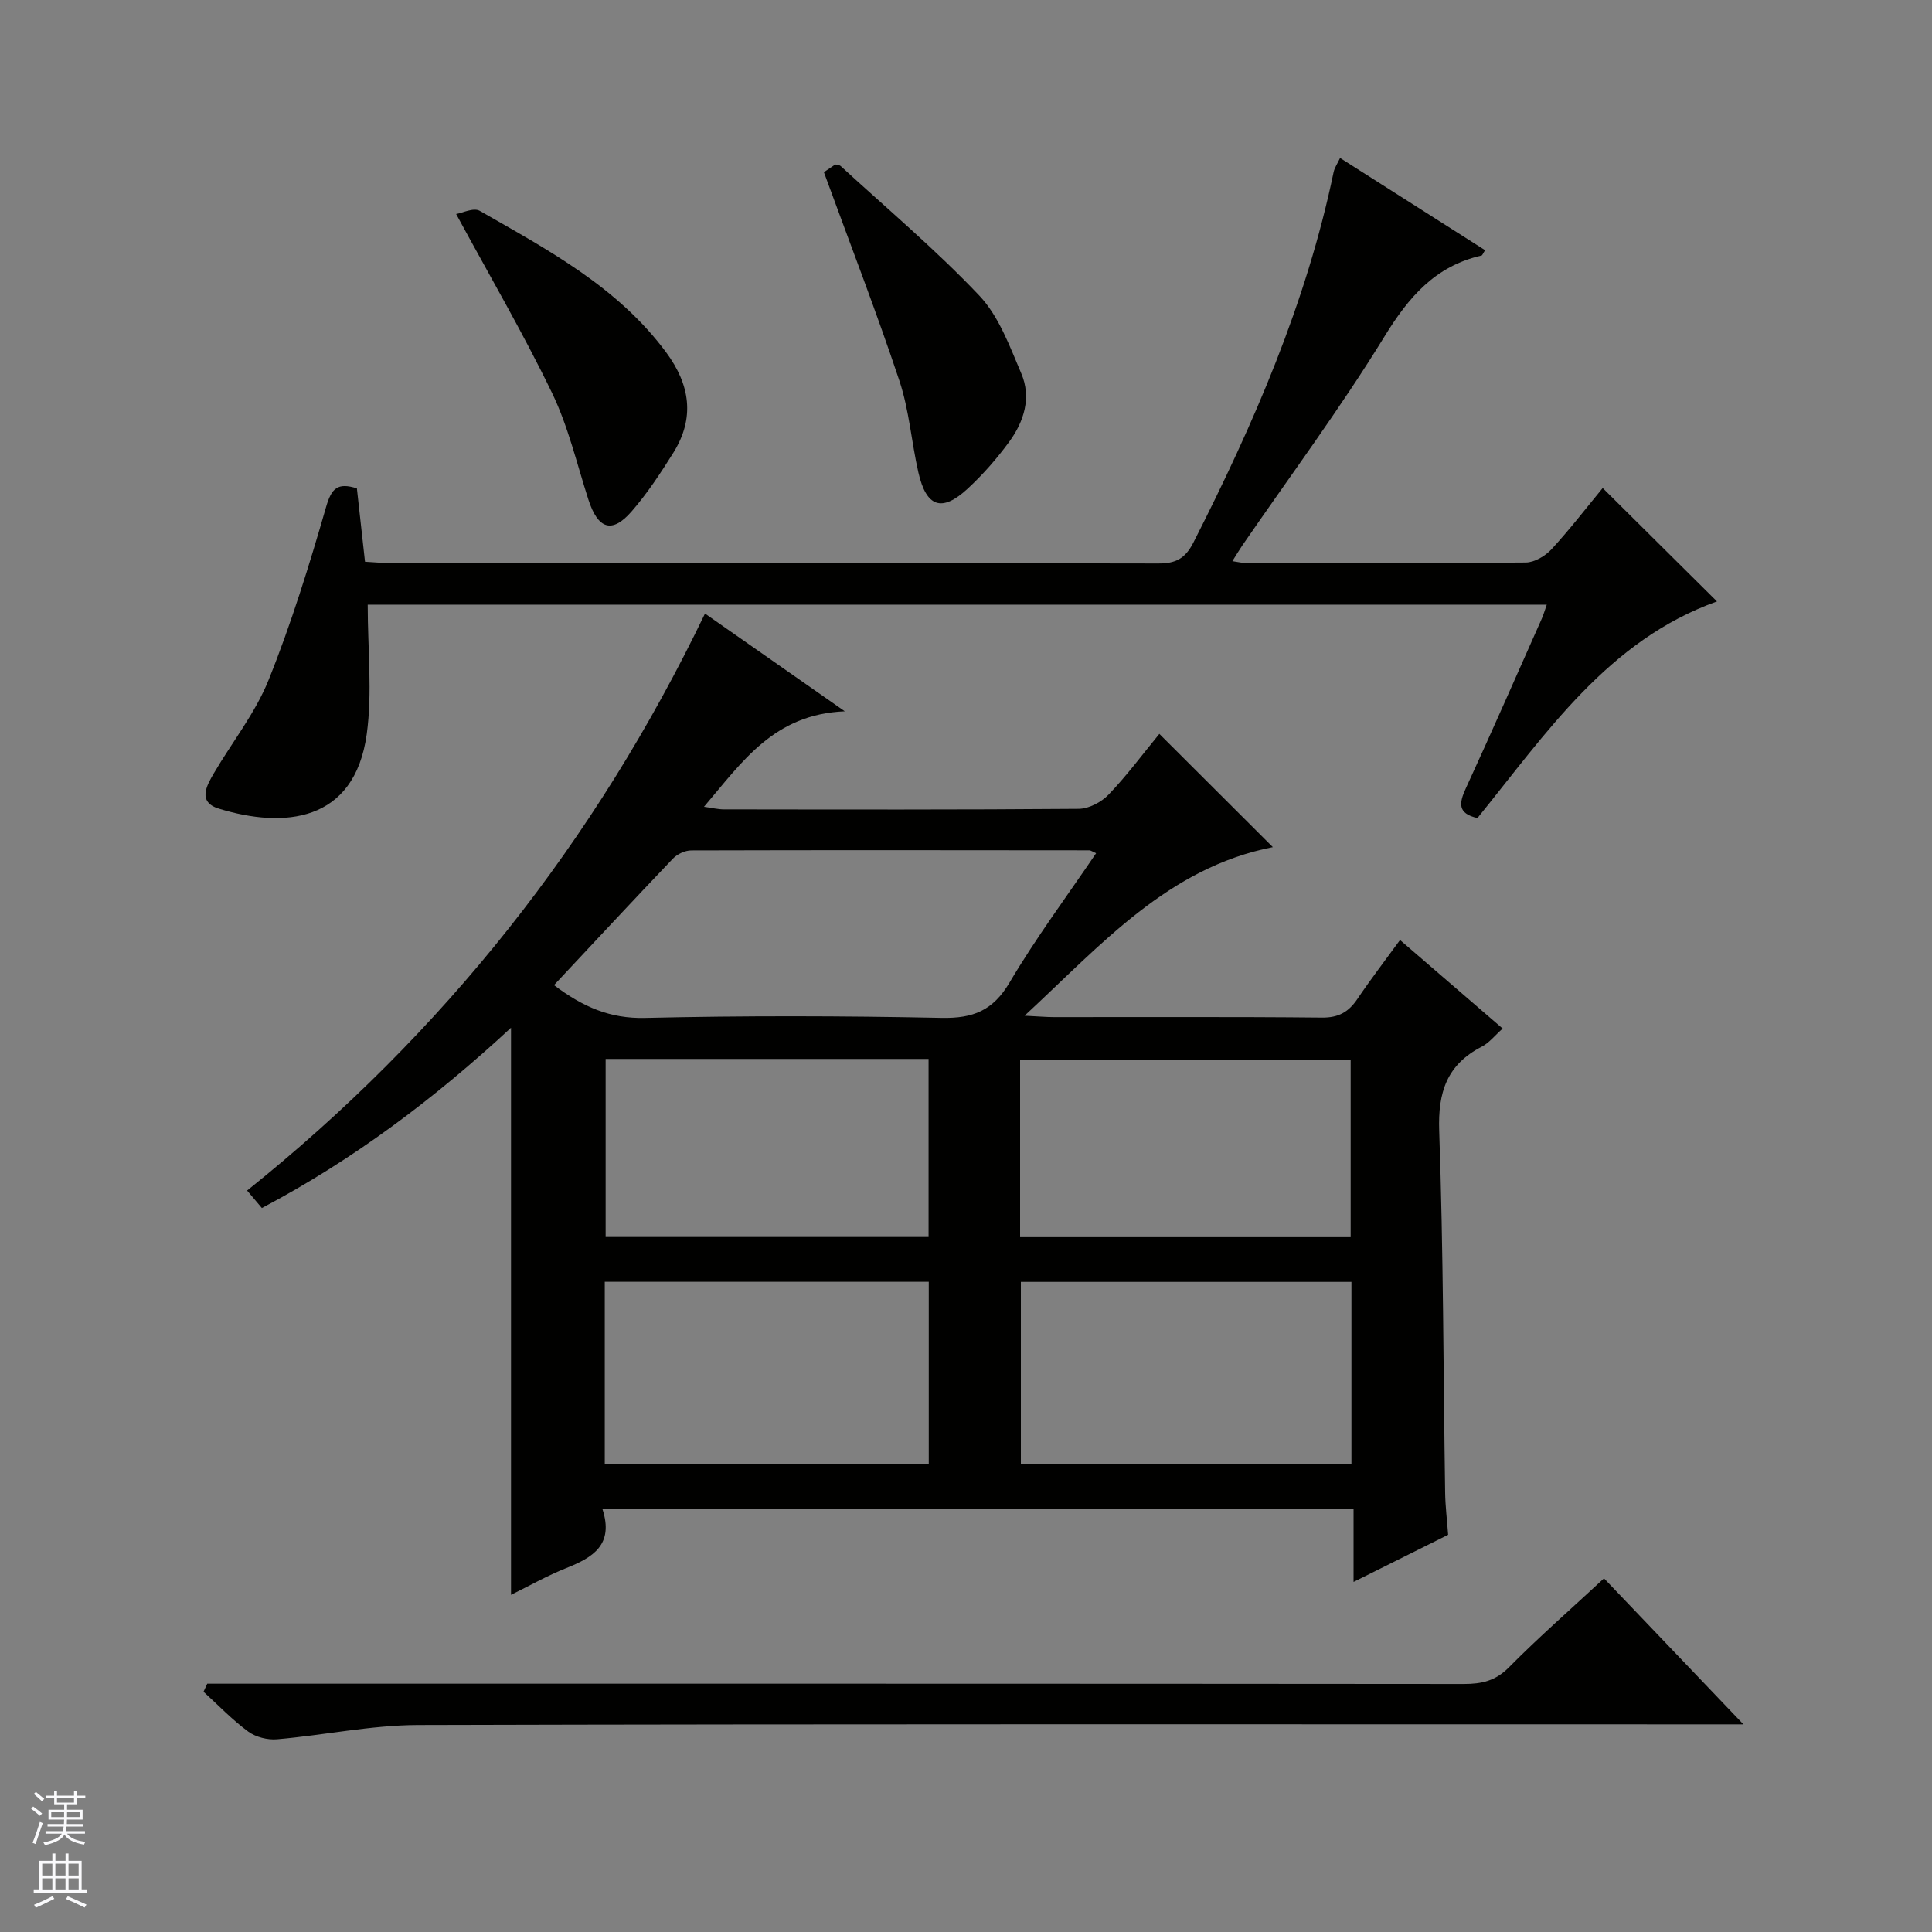 <svg enable-background="new 0 0 400 400" viewBox="0 0 400 400" xmlns="http://www.w3.org/2000/svg"><rect x="0" y="0" width="400" height="400" fill="#808080" stroke="none"/><g fill="#010100"><path d="m124.72 312.41c2.44 7.41-1.97 10.05-7.48 12.24-3.95 1.57-7.68 3.7-11.44 5.54 0-39.15 0-77.94 0-117.41-15.78 14.62-32.55 27.28-51.58 37.33-.93-1.1-1.85-2.19-3.06-3.62 40.69-32.58 72.1-72.25 94.8-119.46 9.21 6.44 18.29 12.79 28.95 20.24-14.68.59-21.22 10.45-29.16 19.77 1.72.23 2.91.53 4.09.53 24.49.03 48.99.09 73.48-.11 2.11-.02 4.71-1.38 6.21-2.95 3.77-3.94 7.05-8.37 10.5-12.57 7.96 7.94 15.69 15.65 23.5 23.45-21.65 4.26-35.39 20.06-51.4 34.9 2.89.14 4.48.29 6.08.29 18.49.02 36.99-.09 55.48.1 3.46.04 5.54-1.17 7.36-3.88 2.68-3.98 5.61-7.79 8.81-12.18 7.16 6.18 14.03 12.1 21.25 18.33-1.65 1.47-2.8 2.96-4.31 3.74-7.23 3.72-9.11 9.41-8.83 17.44.87 24.95.85 49.94 1.23 74.91.04 2.8.39 5.6.62 8.72-6.26 3.12-12.58 6.27-19.58 9.76 0-5.31 0-10.01 0-15.11-51.88 0-103.24 0-155.52 0zm-10.02-108.45c6 4.52 11.61 6.96 18.83 6.79 20.47-.48 40.96-.43 61.42-.01 6.49.13 10.62-1.49 14.05-7.29 5.44-9.21 11.86-17.83 17.94-26.8-.84-.37-1.12-.6-1.41-.6-27.47-.03-54.94-.06-82.41.02-1.29 0-2.9.76-3.8 1.7-8.14 8.53-16.17 17.17-24.62 26.19zm165.1 61.44c-23.13 0-45.82 0-68.44 0v37.74h68.44c0-12.75 0-25.04 0-37.74zm-154.59 37.75h67.08c0-12.88 0-25.31 0-37.77-22.52 0-44.73 0-67.08 0zm85.99-47.01h68.44c0-12.54 0-24.62 0-36.74-22.98 0-45.66 0-68.44 0zm-85.81-36.9v36.87h66.86c0-12.59 0-24.69 0-36.87-22.43 0-44.54 0-66.86 0z"/><path d="m76.13 125.19c0 9.29.98 18.2-.2 26.8-2.54 18.41-17.29 19.53-30.62 15.43-4.43-1.36-2.57-4.7-1.03-7.33 3.78-6.45 8.58-12.46 11.33-19.31 4.69-11.66 8.42-23.75 11.91-35.84 1.12-3.86 2.37-5.09 6.37-3.83.53 4.81 1.07 9.73 1.68 15.19 1.72.09 3.49.27 5.26.27 52.99.02 105.98-.02 158.97.09 3.63.01 5.58-1 7.29-4.35 12.46-24.51 23.38-49.58 29.02-76.67.19-.91.78-1.74 1.34-2.93 10.17 6.46 20.08 12.77 30.02 19.09-.43.66-.55 1.06-.75 1.11-9.57 2.18-15.05 8.57-20.08 16.76-9.12 14.86-19.57 28.91-29.46 43.3-.63.92-1.19 1.88-2.03 3.21 1.2.17 1.98.38 2.76.38 19.33.02 38.66.09 57.99-.1 1.81-.02 4.04-1.35 5.33-2.75 3.8-4.13 7.23-8.6 10.59-12.67 8.11 8.05 15.89 15.77 23.66 23.48-22.58 8.07-35.35 27.31-49.59 44.85-4.16-.94-3.82-3.09-2.4-6.17 5.35-11.63 10.49-23.35 15.69-35.05.39-.87.65-1.81 1.06-2.96-81.59 0-162.85 0-244.11 0z"/><path d="m42.91 348.59h5.83c84.78 0 169.56-.02 254.34.06 3.68 0 6.55-.64 9.32-3.44 6.18-6.25 12.82-12.05 19.69-18.43 9.41 9.86 18.68 19.55 28.87 30.23-2.88 0-4.74 0-6.6 0-89.28 0-178.55-.1-267.83.14-9.72.03-19.43 2.11-29.17 2.95-1.95.17-4.39-.44-5.95-1.58-3.32-2.44-6.21-5.47-9.27-8.26.25-.56.51-1.12.77-1.67z"/><path d="m94.44 44.31c1.25-.2 3.61-1.39 4.88-.66 14.11 8.08 28.56 15.75 38.59 29.29 4.98 6.73 6 13.6 1.49 20.81-2.63 4.21-5.39 8.4-8.63 12.13-4.06 4.67-6.97 3.68-8.95-2.45-2.39-7.41-4.17-15.13-7.53-22.08-5.97-12.37-12.93-24.26-19.85-37.04z"/><path d="m170.58 35.65c.29-.2 1.37-.93 2.36-1.6.49.13.88.12 1.09.31 9.66 8.88 19.75 17.36 28.75 26.87 4.05 4.29 6.27 10.49 8.67 16.1 2.12 4.96.57 9.94-2.5 14.13-2.54 3.47-5.42 6.77-8.58 9.69-5.37 4.97-8.58 3.88-10.23-3.34-1.44-6.3-1.9-12.89-3.93-18.98-4.76-14.28-10.2-28.33-15.63-43.18z"/></g><path d="m6.45 374.46.42-.45c.65.47 1.27.95 1.85 1.44l-.45.49c-.66-.56-1.26-1.06-1.83-1.48m.93 7.33-.63-.26c.55-1.36 1.05-2.8 1.52-4.33.19.1.38.19.59.27-.46 1.29-.95 2.73-1.48 4.32m-.38-10.38.44-.42c.43.34 1.01.82 1.74 1.44l-.49.49c-.53-.51-1.09-1.01-1.69-1.51m2.5.35h1.72v-1.04h.59v1.04h3.52v-1.04h.59v1.04h1.75v.53h-1.75v1.42h-2.03v.97h3.22v2.03h-3.24c0 .35-.01.66-.03.93h3.32v.53h-3.37c-.03.27-.08.58-.15.94h3.96v.53h-3.71c.67.92 1.93 1.48 3.79 1.68-.13.24-.23.44-.29.59-2.13-.38-3.48-1.08-4.04-2.12-.43.97-1.77 1.72-4.03 2.23-.09-.19-.2-.37-.33-.55 2.1-.42 3.37-1.03 3.81-1.83h-3.36v-.53h3.58c.08-.29.13-.61.16-.94h-3.33v-.53h3.39c.02-.27.04-.58.04-.93h-3.23v-2.03h3.25v-.97h-2.07v-1.42h-1.73zm1.12 3.44v1h2.65c.01-.3.02-.44.01-.4v-.25-.35zm1.19-2h3.52v-.91h-3.52zm4.71 2h-2.63v.59c0 .15-.01.28-.01.4h2.64z" fill="#fafafc"/><path d="m13.55 383.74h.63v1.52h2.72v6.07h1.13v.6h-11.05v-.6h1.13v-6.07h2.73v-1.52h.63v1.52h2.1v-1.52zm-2.68 8.83.38.56c-1.24.63-2.53 1.25-3.85 1.85-.1-.21-.21-.42-.34-.63 1.36-.55 2.63-1.15 3.81-1.78m-2.13-4.27h2.1v-2.45h-2.1zm0 3.04h2.1v-2.46h-2.1zm2.72-3.04h2.1v-2.45h-2.1zm0 3.04h2.1v-2.46h-2.1zm6.07 3.6c-1.41-.71-2.7-1.3-3.86-1.78l.35-.56c1.45.62 2.75 1.19 3.88 1.72zm-1.25-9.09h-2.1v2.45h2.1zm-2.09 5.49h2.1v-2.46h-2.1z" fill="#fafafc"/></svg>